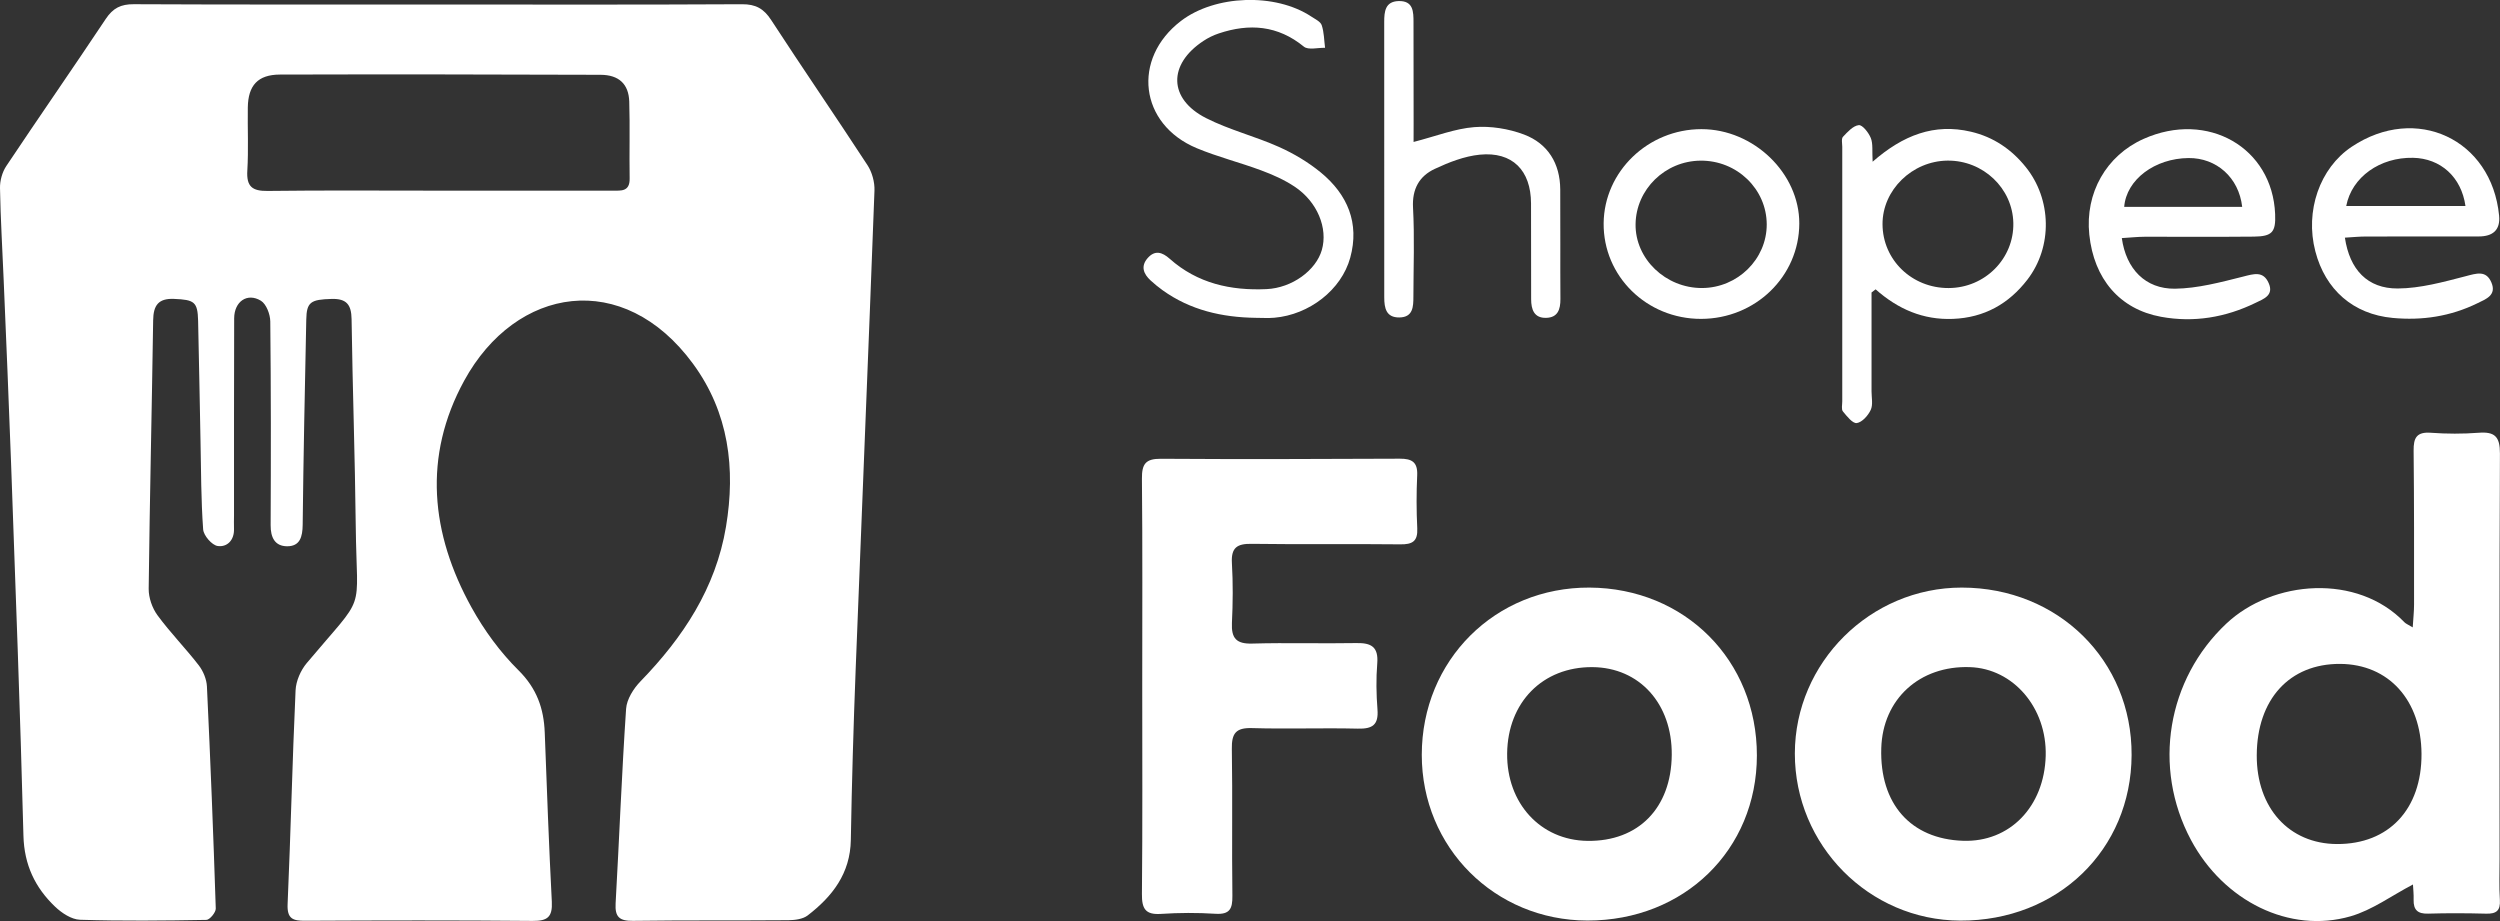 <svg width="114" height="42" viewBox="0 0 114 42" fill="none" xmlns="http://www.w3.org/2000/svg">
<rect x="0" y="0" width="114" height="42" fill="#333333" stroke="none"/>
<path d="M19.97 0.206C24.594 0.208 29.216 0.218 33.839 0.193C34.459 0.19 34.827 0.393 35.164 0.911C36.61 3.132 38.112 5.315 39.558 7.533C39.767 7.855 39.89 8.304 39.876 8.688C39.605 15.961 39.3 23.232 39.019 30.505C38.919 33.103 38.842 35.701 38.798 38.299C38.773 39.831 37.956 40.878 36.83 41.744C36.608 41.914 36.248 41.958 35.951 41.961C33.587 41.98 31.224 41.958 28.86 41.991C28.246 41.998 28.036 41.814 28.072 41.195C28.239 38.236 28.351 35.276 28.55 32.321C28.58 31.886 28.889 31.396 29.208 31.068C31.15 29.066 32.638 26.816 33.105 24.02C33.549 21.364 33.235 18.813 31.602 16.588C28.424 12.257 23.528 13.045 21.167 17.36C19.28 20.81 19.638 24.338 21.507 27.709C22.08 28.742 22.805 29.736 23.642 30.564C24.475 31.39 24.798 32.302 24.84 33.404C24.938 35.975 25.029 38.547 25.163 41.117C25.198 41.814 24.969 42 24.285 41.994C20.832 41.961 17.377 41.969 13.922 41.987C13.357 41.991 13.085 41.902 13.115 41.224C13.258 37.977 13.33 34.729 13.478 31.482C13.497 31.056 13.71 30.567 13.988 30.236C16.751 26.943 16.267 28.138 16.222 23.992C16.188 20.846 16.077 17.701 16.032 14.555C16.023 13.893 15.803 13.613 15.124 13.631C14.17 13.658 13.981 13.77 13.966 14.572C13.902 17.691 13.836 20.81 13.802 23.931C13.796 24.48 13.679 24.913 13.092 24.91C12.535 24.906 12.337 24.509 12.341 23.945C12.356 20.851 12.358 17.755 12.325 14.661C12.322 14.333 12.144 13.864 11.895 13.712C11.271 13.335 10.681 13.751 10.678 14.516C10.668 17.507 10.671 20.497 10.671 23.488C10.671 23.695 10.662 23.905 10.67 24.112C10.689 24.635 10.355 24.959 9.927 24.898C9.665 24.861 9.286 24.424 9.264 24.143C9.166 22.797 9.171 21.442 9.143 20.09C9.105 18.27 9.077 16.449 9.034 14.63C9.013 13.764 8.864 13.669 7.94 13.63C7.217 13.598 6.994 13.929 6.984 14.605C6.924 18.687 6.827 22.767 6.78 26.849C6.776 27.255 6.941 27.729 7.182 28.057C7.765 28.851 8.462 29.559 9.065 30.34C9.267 30.602 9.42 30.973 9.436 31.301C9.596 34.676 9.73 38.051 9.839 41.427C9.846 41.604 9.564 41.944 9.412 41.947C7.491 41.981 5.568 42.002 3.648 41.941C3.259 41.928 2.814 41.633 2.512 41.345C1.6 40.475 1.103 39.436 1.069 38.108C0.923 32.444 0.706 26.782 0.505 21.119C0.405 18.337 0.284 15.56 0.168 12.781C0.111 11.38 0.025 9.978 4.32835e-05 8.577C-0.006 8.24 0.101 7.85 0.287 7.571C1.786 5.324 3.329 3.107 4.826 0.858C5.153 0.368 5.512 0.189 6.101 0.192C10.723 0.215 15.347 0.204 19.97 0.206ZM19.986 8.694C22.63 8.694 25.275 8.696 27.919 8.693C28.307 8.693 28.723 8.755 28.712 8.139C28.692 6.972 28.73 5.801 28.694 4.634C28.669 3.832 28.221 3.414 27.386 3.411C22.513 3.394 17.639 3.386 12.766 3.4C11.756 3.403 11.315 3.896 11.3 4.9C11.286 5.859 11.335 6.823 11.278 7.78C11.234 8.51 11.504 8.716 12.207 8.707C14.8 8.674 17.393 8.694 19.986 8.694Z" fill="white"/>
<path d="M110.031 40.332C109.054 40.844 108.173 41.498 107.187 41.783C104.401 42.588 101.395 41.089 99.908 38.302C98.136 34.982 98.83 30.968 101.518 28.439C103.643 26.439 107.496 26.144 109.641 28.374C109.708 28.444 109.81 28.48 110.02 28.609C110.045 28.2 110.081 27.882 110.081 27.565C110.081 25.226 110.086 22.887 110.061 20.549C110.054 19.966 110.198 19.686 110.846 19.734C111.569 19.787 112.303 19.789 113.025 19.734C113.757 19.678 114 19.904 113.997 20.68C113.966 26.841 113.98 33.003 113.98 39.163C113.98 39.788 113.955 40.413 113.994 41.034C114.025 41.526 113.833 41.676 113.367 41.663C112.485 41.64 111.602 41.635 110.72 41.662C110.249 41.676 110.05 41.493 110.061 41.031C110.07 40.775 110.04 40.519 110.031 40.332ZM106.707 30.274C104.401 30.263 102.917 31.891 102.908 34.442C102.898 36.84 104.38 38.478 106.565 38.488C108.932 38.499 110.431 36.899 110.421 34.379C110.408 31.927 108.923 30.285 106.707 30.274Z" fill="white"/>
<path d="M52.086 31.259C52.086 28.114 52.103 24.97 52.072 21.826C52.066 21.158 52.239 20.915 52.935 20.92C56.568 20.945 60.202 20.932 63.836 20.916C64.378 20.915 64.652 21.068 64.624 21.672C64.587 22.475 64.587 23.284 64.627 24.087C64.657 24.688 64.406 24.83 63.848 24.822C61.59 24.796 59.332 24.831 57.074 24.799C56.409 24.789 56.134 24.972 56.175 25.677C56.228 26.584 56.22 27.497 56.176 28.405C56.144 29.104 56.377 29.369 57.104 29.347C58.685 29.302 60.27 29.353 61.852 29.324C62.531 29.311 62.862 29.498 62.803 30.249C62.746 30.947 62.759 31.655 62.813 32.352C62.868 33.058 62.581 33.243 61.914 33.226C60.306 33.187 58.695 33.249 57.088 33.201C56.352 33.179 56.161 33.445 56.172 34.144C56.208 36.378 56.167 38.614 56.197 40.849C56.205 41.44 56.078 41.708 55.427 41.668C54.599 41.616 53.764 41.619 52.937 41.674C52.228 41.721 52.066 41.434 52.072 40.77C52.103 37.598 52.086 34.429 52.086 31.259Z" fill="white"/>
<path d="M97.201 34.429C97.184 38.755 93.827 41.997 89.386 41.98C85.228 41.964 81.841 38.541 81.845 34.359C81.85 30.21 85.288 26.793 89.456 26.794C93.851 26.796 97.22 30.116 97.201 34.429ZM89.512 38.34C91.639 38.413 93.22 36.79 93.284 34.468C93.343 32.281 91.811 30.486 89.826 30.421C87.532 30.344 85.852 31.88 85.786 34.117C85.709 36.653 87.125 38.258 89.512 38.34Z" fill="white"/>
<path d="M80.114 34.45C80.111 38.755 76.793 41.985 72.386 41.977C68.157 41.969 64.832 38.642 64.833 34.42C64.835 30.107 68.18 26.773 72.484 26.794C76.835 26.82 80.117 30.112 80.114 34.45ZM76.232 34.425C76.254 32.092 74.76 30.436 72.615 30.421C70.35 30.404 68.751 32.022 68.726 34.358C68.701 36.631 70.248 38.316 72.388 38.344C74.71 38.376 76.209 36.846 76.232 34.425Z" fill="white"/>
<path d="M85.342 13.338C85.342 14.841 85.342 16.342 85.342 17.844C85.342 18.13 85.415 18.454 85.306 18.69C85.188 18.948 84.914 19.255 84.669 19.292C84.485 19.32 84.216 18.98 84.036 18.76C83.958 18.664 84.007 18.459 84.007 18.303C84.005 14.434 84.007 10.564 84.007 6.694C84.007 6.538 83.958 6.326 84.04 6.238C84.247 6.017 84.501 5.734 84.761 5.706C84.928 5.689 85.211 6.05 85.309 6.295C85.414 6.557 85.364 6.881 85.392 7.374C86.779 6.162 88.202 5.613 89.874 6.006C90.899 6.246 91.722 6.806 92.375 7.618C93.558 9.088 93.605 11.252 92.447 12.755C91.599 13.853 90.486 14.485 89.057 14.541C87.694 14.596 86.547 14.096 85.528 13.194C85.465 13.245 85.403 13.291 85.342 13.338ZM88.808 7.324C87.195 7.34 85.838 8.665 85.843 10.22C85.847 11.851 87.183 13.142 88.859 13.135C90.513 13.129 91.842 11.792 91.808 10.167C91.775 8.584 90.43 7.309 88.808 7.324Z" fill="white"/>
<path d="M57.261 14.493C55.729 14.471 54.282 14.146 53.011 13.232C52.823 13.096 52.641 12.948 52.469 12.79C52.145 12.492 52.005 12.144 52.332 11.77C52.666 11.389 52.999 11.498 53.34 11.801C54.601 12.923 56.123 13.258 57.752 13.184C58.925 13.13 60.007 12.327 60.275 11.402C60.562 10.411 60.075 9.203 59.036 8.512C58.567 8.2 58.037 7.964 57.507 7.768C56.536 7.406 55.522 7.154 54.567 6.755C51.958 5.664 51.603 2.679 53.848 0.958C55.408 -0.237 58.159 -0.332 59.8 0.758C59.971 0.872 60.216 0.985 60.27 1.149C60.379 1.473 60.378 1.834 60.423 2.18C60.096 2.171 59.661 2.292 59.458 2.128C58.265 1.153 56.97 1.058 55.575 1.525C55.332 1.606 55.093 1.723 54.878 1.865C53.253 2.934 53.276 4.511 54.998 5.386C56.055 5.923 57.233 6.213 58.318 6.699C58.995 7.001 59.658 7.396 60.231 7.867C61.448 8.869 62.003 10.175 61.571 11.75C61.168 13.223 59.7 14.349 58.115 14.488C57.834 14.514 57.546 14.493 57.261 14.493Z" fill="white"/>
<path d="M64.459 6.473C65.484 6.209 66.343 5.867 67.225 5.797C67.973 5.738 68.793 5.869 69.497 6.135C70.582 6.547 71.14 7.451 71.147 8.638C71.158 10.303 71.143 11.966 71.155 13.631C71.158 14.109 71.038 14.482 70.501 14.494C69.949 14.507 69.821 14.104 69.82 13.645C69.815 12.19 69.82 10.734 69.815 9.276C69.81 7.768 68.966 6.906 67.478 7.053C66.776 7.123 66.072 7.399 65.425 7.702C64.722 8.031 64.387 8.615 64.434 9.468C64.506 10.816 64.454 12.172 64.451 13.524C64.45 13.981 64.439 14.469 63.809 14.476C63.208 14.482 63.122 14.05 63.122 13.561C63.125 9.375 63.122 5.188 63.12 1.002C63.12 0.531 63.163 0.069 63.77 0.049C64.454 0.027 64.456 0.538 64.456 1.027C64.457 2.561 64.459 4.095 64.461 5.63C64.459 5.906 64.459 6.185 64.459 6.473Z" fill="white"/>
<path d="M96.755 10.857C96.95 12.269 97.831 13.18 99.18 13.165C100.215 13.152 101.258 12.871 102.274 12.616C102.774 12.489 103.204 12.342 103.453 12.912C103.699 13.471 103.215 13.634 102.855 13.809C101.487 14.476 100.037 14.72 98.543 14.446C96.654 14.099 95.482 12.715 95.272 10.698C95.074 8.802 96.045 7.092 97.751 6.332C100.665 5.034 103.622 6.725 103.746 9.762C103.78 10.582 103.617 10.78 102.777 10.79C101.117 10.807 99.458 10.791 97.798 10.796C97.469 10.798 97.14 10.834 96.755 10.857ZM102.244 9.434C102.091 8.09 101.066 7.196 99.799 7.207C98.262 7.22 96.963 8.186 96.863 9.434C98.639 9.434 100.413 9.434 102.244 9.434Z" fill="white"/>
<path d="M106.927 10.837C107.143 12.296 107.957 13.163 109.339 13.155C110.371 13.149 111.415 12.859 112.428 12.597C112.928 12.467 113.364 12.311 113.607 12.879C113.857 13.461 113.36 13.639 112.964 13.831C111.742 14.429 110.445 14.624 109.104 14.497C107.31 14.329 106.035 13.216 105.579 11.459C105.1 9.62 105.78 7.666 107.235 6.694C110.168 4.734 113.621 6.344 113.959 9.832C114.023 10.495 113.667 10.782 113.031 10.782C111.318 10.782 109.607 10.78 107.894 10.785C107.589 10.785 107.285 10.816 106.927 10.837ZM106.988 9.393C108.833 9.393 110.623 9.393 112.425 9.393C112.238 8.067 111.287 7.221 110.036 7.196C108.532 7.165 107.243 8.069 106.988 9.393Z" fill="white"/>
<path d="M77.568 14.541C75.088 14.544 73.103 12.594 73.126 10.178C73.15 7.818 75.154 5.889 77.586 5.889C79.968 5.889 82.056 7.903 82.048 10.194C82.04 12.603 80.047 14.538 77.568 14.541ZM80.563 10.235C80.56 8.618 79.201 7.309 77.541 7.326C75.924 7.342 74.601 8.637 74.582 10.225C74.562 11.806 75.953 13.14 77.615 13.134C79.235 13.126 80.564 11.818 80.563 10.235Z" fill="white"/>
</svg>
